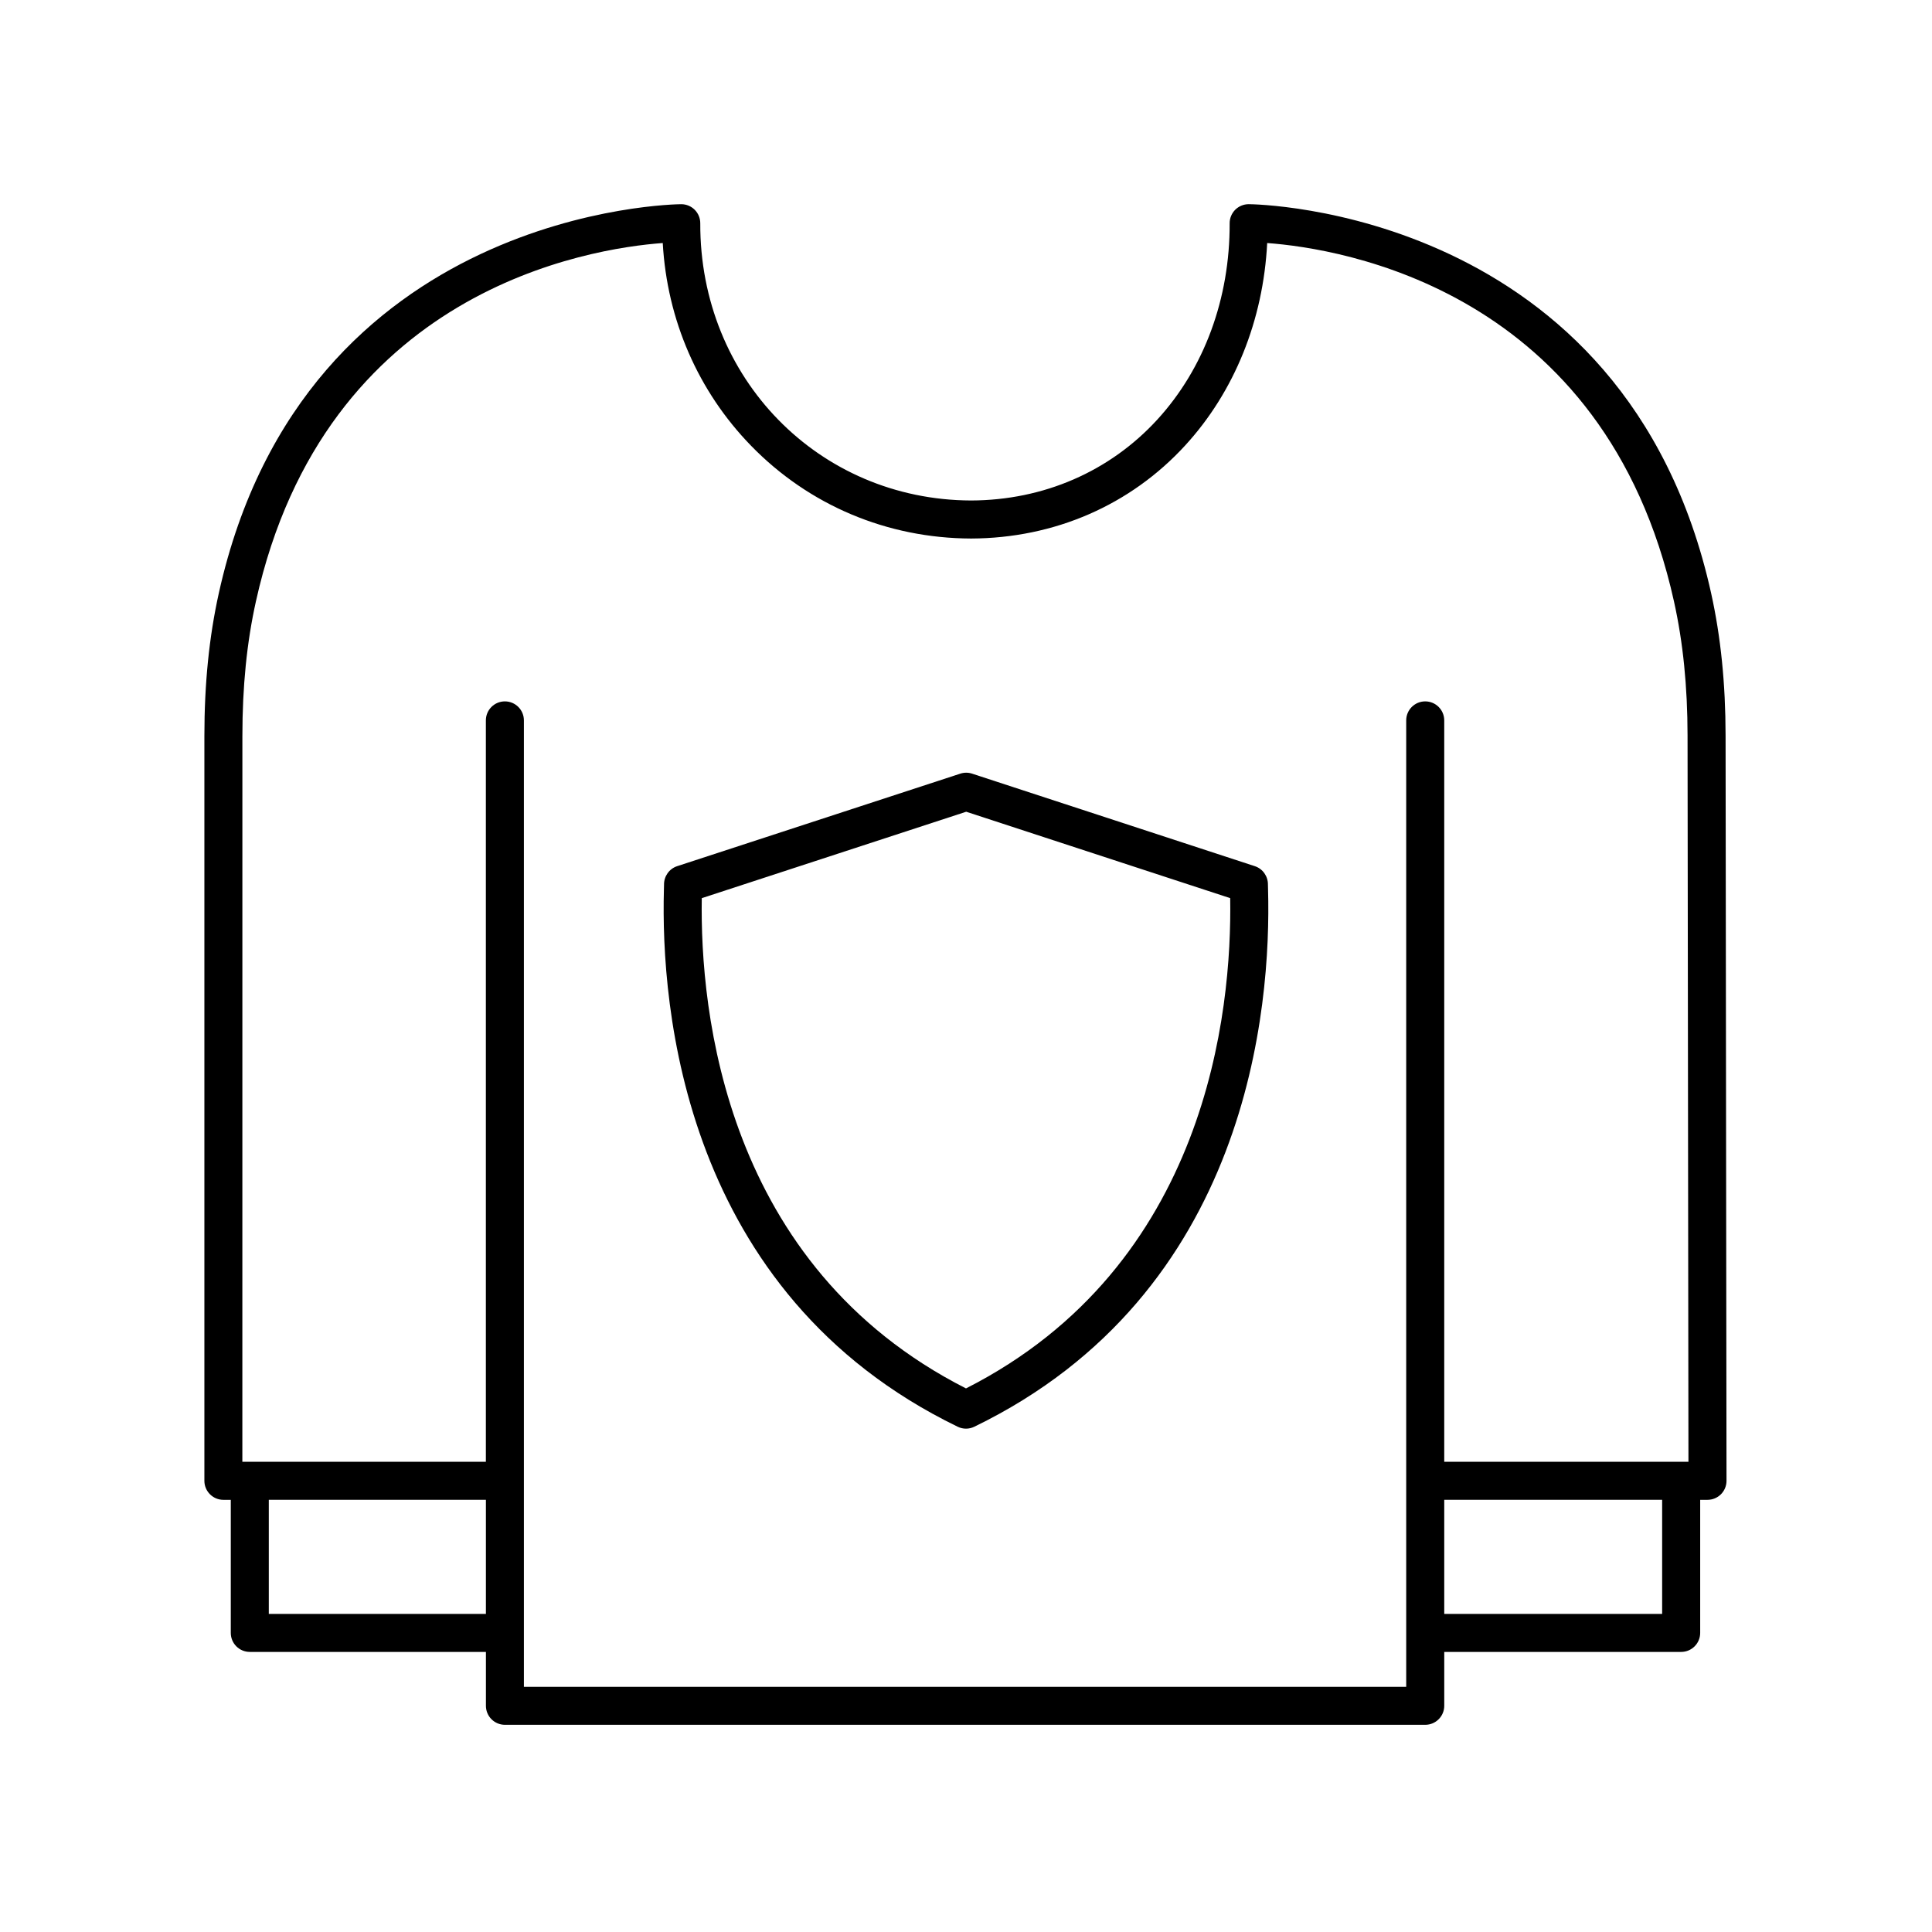 <?xml version="1.0" encoding="UTF-8"?>
<!-- Uploaded to: ICON Repo, www.iconrepo.com, Generator: ICON Repo Mixer Tools -->
<svg fill="#000000" width="800px" height="800px" version="1.1" viewBox="144 144 512 512" xmlns="http://www.w3.org/2000/svg">
 <g>
  <path d="m203.2 541.47h1.961v35.266c0 2.785 2.254 5.039 5.039 5.039h62.574v14.277c0 2.785 2.254 5.039 5.039 5.039h243.89c2.781 0 5.039-2.254 5.039-5.039v-14.277h62.785c2.781 0 5.039-2.254 5.039-5.039v-35.266h1.938c1.34 0 2.621-0.531 3.566-1.477 0.945-0.949 1.477-2.231 1.473-3.566l-0.246-197.52c-0.016-13.801-1.27-26.125-3.824-37.676-22.609-102.1-121.24-103.12-122.57-103.12h-0.008c-1.336 0.004-2.613 0.543-3.559 1.484-0.941 0.949-1.469 2.234-1.465 3.566 0.07 19.973-6.738 38.453-19.168 52.031-12.602 13.762-30.137 21.379-49.352 21.441-40.387-0.137-71.914-32.406-71.773-73.469 0.004-1.332-0.523-2.617-1.465-3.566-0.941-0.945-2.223-1.48-3.559-1.484h-0.008c-1.34 0-99.922 1.027-122.55 103.05-2.578 11.617-3.832 24.016-3.832 37.914v197.36c0.004 2.781 2.262 5.035 5.043 5.035zm12.035 30.227v-30.23h57.535v30.23zm369.25 0h-57.746v-30.23h57.746zm-376.25-232.62c0-13.156 1.172-24.84 3.59-35.73 18.336-82.633 88.398-93.52 107.81-94.945 1.148 20.355 9.344 39.262 23.391 53.707 15.352 15.789 36.051 24.531 58.32 24.605 22.094-0.074 42.262-8.852 56.781-24.715 13.031-14.238 20.637-33.105 21.691-53.594 19.434 1.426 89.504 12.336 107.81 95.004 2.402 10.832 3.574 22.449 3.59 35.512l0.238 192.47h-64.719v-196.48c0-2.785-2.254-5.039-5.039-5.039-2.781 0-5.039 2.254-5.039 5.039v256.11h-233.82v-256.11c0-2.785-2.254-5.039-5.039-5.039-2.781 0-5.039 2.254-5.039 5.039v196.48h-64.535z"/>
  <path d="m397.8 522.1c0.691 0.34 1.445 0.508 2.199 0.508s1.504-0.168 2.199-0.508c72.84-35.344 78.707-111.32 77.848-142.35-0.016-0.621-0.031-1.059-0.031-1.293 0.039-2.215-1.367-4.223-3.469-4.91l-74.926-24.52c-1.02-0.336-2.113-0.336-3.133 0l-75.039 24.52c-2.102 0.684-3.512 2.695-3.473 4.91 0.004 0.234-0.012 0.676-0.031 1.293-0.855 31.027 5.012 107 77.855 142.35zm-67.82-140.08 70.074-22.902 69.961 22.898c0.488 29.863-6.004 97.426-70.016 129.93-64.012-32.508-70.508-100.07-70.02-129.93z"/>
 </g>
</svg>